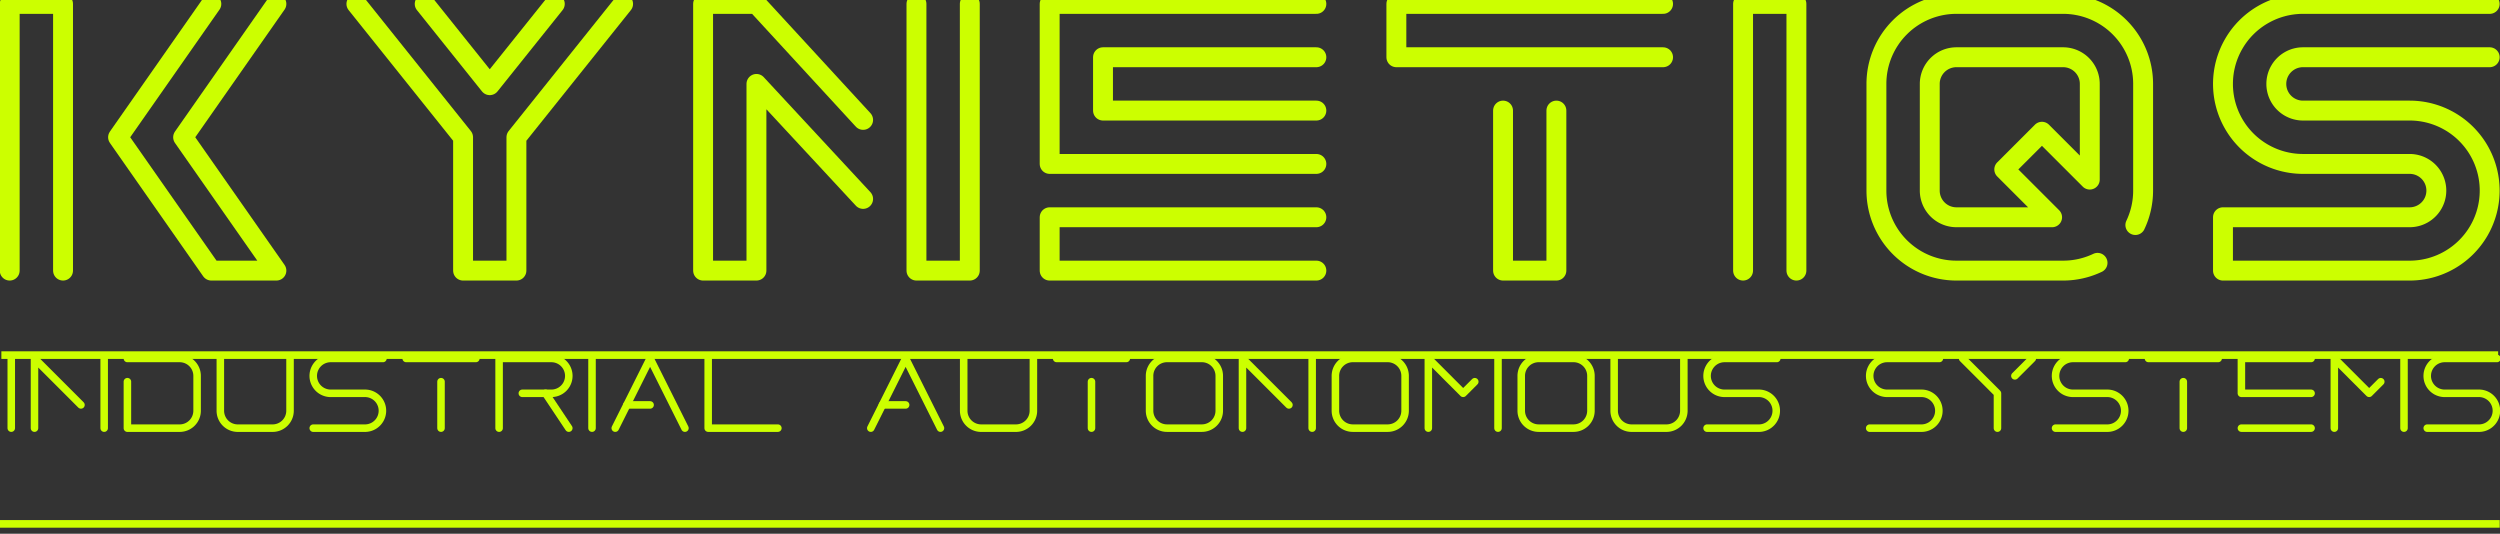 <?xml version="1.0" encoding="UTF-8" standalone="no"?>
<!-- Created with Inkscape (http://www.inkscape.org/) -->

<svg
   width="500"
   height="106.743"
   viewBox="0 0 132.292 28.242"
   version="1.1"
   id="svg840"
   inkscape:version="1.1.1 (3bf5ae0d25, 2021-09-20)"
   sodipodi:docname="kynetiqs-full-logo.svg"
   xmlns:inkscape="http://www.inkscape.org/namespaces/inkscape"
   xmlns:sodipodi="http://sodipodi.sourceforge.net/DTD/sodipodi-0.dtd"
   xmlns="http://www.w3.org/2000/svg"
   xmlns:svg="http://www.w3.org/2000/svg">
  <rect x="0" y="0" width="132.292" height="28.242" fill="#333333" stroke="none"/>
  <sodipodi:namedview
     id="namedview842"
     pagecolor="#ffffff"
     bordercolor="#666666"
     borderopacity="1.0"
     inkscape:pageshadow="2"
     inkscape:pageopacity="0.0"
     inkscape:pagecheckerboard="0"
     inkscape:document-units="mm"
     showgrid="false"
     units="px"
     width="320px"
     fit-margin-top="0"
     fit-margin-left="0"
     fit-margin-right="0"
     fit-margin-bottom="0"
     inkscape:zoom="0.77771465"
     inkscape:cx="265.52155"
     inkscape:cy="446.82198"
     inkscape:window-width="2560"
     inkscape:window-height="1369"
     inkscape:window-x="-8"
     inkscape:window-y="-8"
     inkscape:window-maximized="1"
     inkscape:current-layer="layer1" />
  <defs
     id="defs837" />
  <g
     inkscape:label="Layer 1"
     inkscape:groupmode="layer"
     id="layer1"
     transform="translate(-34.757,-30.29)">
    <g
       id="g920-4-4-9-0-1-11-1"
       transform="matrix(7.467,0,0,7.467,-247.953,-8092.181)"
       style="stroke-width:0.246;stroke-miterlimit:4;stroke-dasharray:none"
       inkscape:export-filename="G:\My Drive\2 Media\LinkedIn\Banner.png"
       inkscape:export-xdpi="100"
       inkscape:export-ydpi="100">
      <g
         inkscape:label="0"
         id="g841-6-0-9-4-3-3-6"
         style="stroke-width:0.246;stroke-miterlimit:4;stroke-dasharray:none" />
      <g
         id="g2882-2-8"
         transform="translate(0,1.7825033e-5)">
        <path
           d="m 40.871,1087.81 0.461,0.576 0.461,-0.576"
           style="fill:none;stroke:#ccff00;stroke-width:0.141;stroke-linecap:round;stroke-linejoin:round;stroke-miterlimit:4;stroke-dasharray:none;stroke-opacity:1"
           id="path863-1-2-9-2-2-1-7" />
        <path
           d="m 39.82,1087.81 -0.661,0.945 0.661,0.945 h -0.461 l -0.661,-0.945 0.661,-0.945"
           style="fill:none;stroke:#ccff00;stroke-width:0.141;stroke-linecap:round;stroke-linejoin:round;stroke-miterlimit:4;stroke-dasharray:none;stroke-opacity:1"
           id="path843-9-1-8-1-0-8-5"
           sodipodi:nodetypes="cccccc" />
        <path
           d="m 47.19,1089.7 h -1.89 v -0.378 h 1.89"
           style="fill:none;stroke:#ccff00;stroke-width:0.141;stroke-linecap:round;stroke-linejoin:round;stroke-miterlimit:4;stroke-dasharray:none;stroke-opacity:1"
           id="path847-6-3-1-9-8-2-91" />
        <path
           d="m 47.19,1088.188 h -1.512 v 0.378 h 1.512"
           style="fill:none;stroke:#ccff00;stroke-width:0.141;stroke-linecap:round;stroke-linejoin:round;stroke-miterlimit:4;stroke-dasharray:none;stroke-opacity:1"
           id="path849-6-2-9-8-0-2-9" />
        <path
           d="m 47.19,1088.944 h -1.89 v -1.134 h 1.89"
           style="fill:none;stroke:#ccff00;stroke-width:0.141;stroke-linecap:round;stroke-linejoin:round;stroke-miterlimit:4;stroke-dasharray:none;stroke-opacity:1"
           id="path851-6-4-1-8-3-9-3" />
        <path
           d="m 48.891,1088.566 v 1.134 h -0.378 v -1.134"
           style="fill:none;stroke:#ccff00;stroke-width:0.141;stroke-linecap:round;stroke-linejoin:round;stroke-miterlimit:4;stroke-dasharray:none;stroke-opacity:1"
           id="path853-6-8-2-57-2-02-9" />
        <path
           d="m 50.214,1089.7 v -1.89 h 0.378 v 1.89"
           style="fill:none;stroke:#ccff00;stroke-width:0.141;stroke-linecap:round;stroke-linejoin:round;stroke-miterlimit:4;stroke-dasharray:none;stroke-opacity:1"
           id="path855-6-6-7-0-0-3-2" />
        <path
           d="m 44.356,1087.81 v 1.89 h 0.378 v -1.89"
           style="fill:none;stroke:#ccff00;stroke-width:0.141;stroke-linecap:round;stroke-linejoin:round;stroke-miterlimit:4;stroke-dasharray:none;stroke-opacity:1"
           id="path857-8-9-0-2-9-44-3" />
        <path
           d="m 37.93,1089.7 v -1.89 h 0.378 v 1.89"
           style="fill:none;stroke:#ccff00;stroke-width:0.141;stroke-linecap:round;stroke-linejoin:round;stroke-miterlimit:4;stroke-dasharray:none;stroke-opacity:1"
           id="path859-9-8-7-68-3-09-9" />
        <path
           d="m 40.387,1087.81 0.756,0.945 v 0.945 h 0.378 v -0.945 l 0.756,-0.945"
           style="fill:none;stroke:#ccff00;stroke-width:0.141;stroke-linecap:round;stroke-linejoin:round;stroke-miterlimit:4;stroke-dasharray:none;stroke-opacity:1"
           id="path861-3-4-9-1-9-0-6" />
        <path
           d="m 49.647,1087.81 h -1.89 v 0.378 h 1.89"
           style="fill:none;stroke:#ccff00;stroke-width:0.141;stroke-linecap:round;stroke-linejoin:round;stroke-miterlimit:4;stroke-dasharray:none;stroke-opacity:1"
           id="path865-1-8-5-4-7-7-7" />
        <path
           d="m 52.726,1089.645 a 0.567,0.567 0 0 1 -0.244,0.055 h -0.756 a 0.567,0.567 0 0 1 -0.567,-0.567 v -0.756 a 0.567,0.567 0 0 1 0.567,-0.567 h 0.756 a 0.567,0.567 0 0 1 0.567,0.567 v 0.756 a 0.567,0.567 0 0 1 -0.055,0.244"
           style="fill:none;stroke:#ccff00;stroke-width:0.141;stroke-linecap:round;stroke-linejoin:round;stroke-miterlimit:4;stroke-dasharray:none;stroke-opacity:1"
           id="path867-3-1-9-9-9-77-26" />
        <path
           d="m 52.671,1089.055 -0.339,-0.339 -0.267,0.267 0.339,0.339 h -0.678 a 0.189,0.189 0 0 1 -0.189,-0.189 v -0.756 a 0.189,0.189 0 0 1 0.189,-0.189 h 0.756 a 0.189,0.189 0 0 1 0.189,0.189 z"
           style="fill:none;stroke:#ccff00;stroke-width:0.141;stroke-linecap:round;stroke-linejoin:round;stroke-miterlimit:4;stroke-dasharray:none;stroke-opacity:1"
           id="path869-6-5-1-0-7-9-7" />
        <path
           d="m 55.505,1087.81 h -1.323 a 0.567,0.567 0 0 0 0,1.134 h 0.756 a 0.189,0.189 0 0 1 0,0.378 h -1.323 v 0.378 h 1.323 a 0.567,0.567 0 0 0 0,-1.134 h -0.756 a 0.189,0.189 0 0 1 0,-0.378 h 1.323"
           style="fill:none;stroke:#ccff00;stroke-width:0.141;stroke-linecap:round;stroke-linejoin:round;stroke-miterlimit:4;stroke-dasharray:none;stroke-opacity:1"
           id="path871-2-6-5-1-9-3-9" />
        <path
           d="m 43.978,1088.632 -0.756,-0.822 h -0.378 v 1.89 h 0.378 v -1.323 l 0.756,0.815"
           style="fill:none;stroke:#ccff00;stroke-width:0.141;stroke-linecap:round;stroke-linejoin:round;stroke-miterlimit:4;stroke-dasharray:none;stroke-opacity:1"
           id="path873-9-0-2-0-4-9-59" />
      </g>
      <path
         style="fill:none;stroke:#ccff00;stroke-width:0.054;stroke-linecap:square;stroke-linejoin:miter;stroke-miterlimit:4;stroke-dasharray:none;stroke-opacity:1"
         d="M 37.898,1090.299 H 55.538"
         id="path14468-3-80-6" />
      <path
         style="fill:#ccff00;fill-opacity:1;stroke:#ccff00;stroke-width:0.054;stroke-linecap:butt;stroke-linejoin:miter;stroke-miterlimit:4;stroke-dasharray:none;stroke-opacity:1"
         d="M 55.576,1091.495 H 37.86"
         id="path14470-7-35-9" />
      <g
         id="g96920-1-2"
         style="stroke:#ccff00;stroke-width:0.038;stroke-miterlimit:4;stroke-dasharray:none;stroke-opacity:1"
         transform="matrix(0.113,0,0,0.113,58.29,968.529)">
        <path
           d="m -180.079,1077.82 v 4.37"
           style="fill:none;stroke:#ccff00;stroke-width:0.472;stroke-linecap:round;stroke-linejoin:round;stroke-miterlimit:4;stroke-dasharray:none;stroke-opacity:1"
           id="path45029-1-0" />
        <path
           d="m -178.622,1082.19 v -4.37 l 2.914,2.914"
           style="fill:none;stroke:#ccff00;stroke-width:0.472;stroke-linecap:round;stroke-linejoin:round;stroke-miterlimit:4;stroke-dasharray:none;stroke-opacity:1"
           id="path45031-0-3" />
        <path
           d="m -174.252,1077.82 v 4.37"
           style="fill:none;stroke:#ccff00;stroke-width:0.472;stroke-linecap:round;stroke-linejoin:round;stroke-miterlimit:4;stroke-dasharray:none;stroke-opacity:1"
           id="path45033-0-2" />
        <path
           d="m -162.596,1077.82 v 3.278 a 1.093,1.093 0 0 1 -1.093,1.093 h -2.185 a 1.093,1.093 0 0 1 -1.093,-1.093 v -3.278"
           style="fill:none;stroke:#ccff00;stroke-width:0.472;stroke-linecap:round;stroke-linejoin:round;stroke-miterlimit:4;stroke-dasharray:none;stroke-opacity:1"
           id="path45041-74-4" />
        <path
           d="m -156.769,1077.82 h -3.278 a 1.093,1.093 0 0 0 0,2.186 h 2.185 a 1.093,1.093 0 0 1 0,2.185 h -3.278"
           style="fill:none;stroke:#ccff00;stroke-width:0.472;stroke-linecap:round;stroke-linejoin:round;stroke-miterlimit:4;stroke-dasharray:none;stroke-opacity:1"
           id="path45043-17-74" />
        <path
           d="m -155.312,1077.82 h 4.371"
           style="fill:none;stroke:#ccff00;stroke-width:0.472;stroke-linecap:round;stroke-linejoin:round;stroke-miterlimit:4;stroke-dasharray:none;stroke-opacity:1"
           id="path45045-8-3" />
        <path
           d="m -153.127,1082.19 v -2.914"
           style="fill:none;stroke:#ccff00;stroke-width:0.472;stroke-linecap:round;stroke-linejoin:round;stroke-miterlimit:4;stroke-dasharray:none;stroke-opacity:1"
           id="path45047-85-31" />
        <path
           d="m -149.484,1082.19 v -4.37 h 3.278 a 1.093,1.093 0 0 1 0,2.186 h -1.821"
           style="fill:none;stroke:#ccff00;stroke-width:0.472;stroke-linecap:round;stroke-linejoin:round;stroke-miterlimit:4;stroke-dasharray:none;stroke-opacity:1"
           id="path45049-3-1" />
        <path
           d="m -146.57,1080.005 1.457,2.185"
           style="fill:none;stroke:#ccff00;stroke-width:0.472;stroke-linecap:round;stroke-linejoin:round;stroke-miterlimit:4;stroke-dasharray:none;stroke-opacity:1"
           id="path45051-98-0" />
        <path
           d="m -143.657,1077.82 v 4.37"
           style="fill:none;stroke:#ccff00;stroke-width:0.472;stroke-linecap:round;stroke-linejoin:round;stroke-miterlimit:4;stroke-dasharray:none;stroke-opacity:1"
           id="path45053-88-8" />
        <path
           d="m -142.2,1082.19 2.185,-4.37 2.185,4.37"
           style="fill:none;stroke:#ccff00;stroke-width:0.472;stroke-linecap:round;stroke-linejoin:round;stroke-miterlimit:4;stroke-dasharray:none;stroke-opacity:1"
           id="path45055-7-8" />
        <path
           d="m -141.471,1080.734 h 1.457"
           style="fill:none;stroke:#ccff00;stroke-width:0.472;stroke-linecap:round;stroke-linejoin:round;stroke-miterlimit:4;stroke-dasharray:none;stroke-opacity:1"
           id="path45057-8-4" />
        <path
           d="m -136.372,1077.82 v 4.37 h 4.371"
           style="fill:none;stroke:#ccff00;stroke-width:0.472;stroke-linecap:round;stroke-linejoin:round;stroke-miterlimit:4;stroke-dasharray:none;stroke-opacity:1"
           id="path45059-59-1" />
        <path
           d="m -126.174,1082.19 2.185,-4.37 2.185,4.37"
           style="fill:none;stroke:#ccff00;stroke-width:0.472;stroke-linecap:round;stroke-linejoin:round;stroke-miterlimit:4;stroke-dasharray:none;stroke-opacity:1"
           id="path45061-7-0" />
        <path
           d="m -125.445,1080.734 h 1.457"
           style="fill:none;stroke:#ccff00;stroke-width:0.472;stroke-linecap:round;stroke-linejoin:round;stroke-miterlimit:4;stroke-dasharray:none;stroke-opacity:1"
           id="path45063-7-9" />
        <path
           d="m -115.976,1077.82 v 3.278 a 1.093,1.093 0 0 1 -1.093,1.093 h -2.185 a 1.093,1.093 0 0 1 -1.093,-1.093 v -3.278"
           style="fill:none;stroke:#ccff00;stroke-width:0.473;stroke-linecap:round;stroke-linejoin:round;stroke-miterlimit:4;stroke-dasharray:none;stroke-opacity:1"
           id="path45065-6-5" />
        <path
           d="m -114.519,1077.82 h 4.371"
           style="fill:none;stroke:#ccff00;stroke-width:0.472;stroke-linecap:round;stroke-linejoin:round;stroke-miterlimit:4;stroke-dasharray:none;stroke-opacity:1"
           id="path45067-6-7" />
        <path
           d="m -112.333,1082.19 v -2.914"
           style="fill:none;stroke:#ccff00;stroke-width:0.472;stroke-linecap:round;stroke-linejoin:round;stroke-miterlimit:4;stroke-dasharray:none;stroke-opacity:1"
           id="path45069-25-2" />
        <path
           d="m -102.864,1082.19 v -4.37 l 2.914,2.914"
           style="fill:none;stroke:#ccff00;stroke-width:0.472;stroke-linecap:round;stroke-linejoin:round;stroke-miterlimit:4;stroke-dasharray:none;stroke-opacity:1"
           id="path45071-0-09" />
        <path
           d="m -98.493,1077.82 v 4.37"
           style="fill:none;stroke:#ccff00;stroke-width:0.472;stroke-linecap:round;stroke-linejoin:round;stroke-miterlimit:4;stroke-dasharray:none;stroke-opacity:1"
           id="path45073-21-9" />
        <path
           d="m -95.943,1082.19 h 2.185 a 1.093,1.093 0 0 0 1.093,-1.093 v -2.185 a 1.093,1.093 0 0 0 -1.093,-1.093 h -2.185 v 0 a 1.093,1.093 0 0 0 -1.093,1.093 v 2.185 a 1.093,1.093 0 0 0 1.093,1.093 z"
           style="fill:none;stroke:#ccff00;stroke-width:0.472;stroke-linecap:round;stroke-linejoin:round;stroke-miterlimit:4;stroke-dasharray:none;stroke-opacity:1"
           id="path45075-84-2" />
        <path
           d="m -75.183,1077.82 v 3.278 a 1.093,1.093 0 0 1 -1.093,1.093 h -2.185 a 1.093,1.093 0 0 1 -1.093,-1.093 v -3.278"
           style="fill:none;stroke:#ccff00;stroke-width:0.472;stroke-linecap:round;stroke-linejoin:round;stroke-miterlimit:4;stroke-dasharray:none;stroke-opacity:1"
           id="path45077-8-1" />
        <path
           d="m -69.355,1077.82 h -3.278 a 1.093,1.093 0 0 0 0,2.186 h 2.185 a 1.093,1.093 0 0 1 0,2.185 h -3.278"
           style="fill:none;stroke:#ccff00;stroke-width:0.472;stroke-linecap:round;stroke-linejoin:round;stroke-miterlimit:4;stroke-dasharray:none;stroke-opacity:1"
           id="path45079-5-4" />
        <path
           d="m -59.157,1077.82 h -3.278 a 1.093,1.093 0 0 0 0,2.186 h 2.185 a 1.093,1.093 0 0 1 0,2.185 h -3.278"
           style="fill:none;stroke:#ccff00;stroke-width:0.472;stroke-linecap:round;stroke-linejoin:round;stroke-miterlimit:4;stroke-dasharray:none;stroke-opacity:1"
           id="path45081-2-2" />
        <path
           d="m -47.501,1077.82 h -3.278 a 1.093,1.093 0 0 0 0,2.186 h 2.185 a 1.093,1.093 0 0 1 0,2.185 h -3.278"
           style="fill:none;stroke:#ccff00;stroke-width:0.472;stroke-linecap:round;stroke-linejoin:round;stroke-miterlimit:4;stroke-dasharray:none;stroke-opacity:1"
           id="path45083-4-42" />
        <path
           d="m -46.045,1077.82 h 4.371"
           style="fill:none;stroke:#ccff00;stroke-width:0.472;stroke-linecap:round;stroke-linejoin:round;stroke-miterlimit:4;stroke-dasharray:none;stroke-opacity:1"
           id="path45085-0-8" />
        <path
           d="m -43.859,1082.19 v -2.914"
           style="fill:none;stroke:#ccff00;stroke-width:0.472;stroke-linecap:round;stroke-linejoin:round;stroke-miterlimit:4;stroke-dasharray:none;stroke-opacity:1"
           id="path45087-7-6" />
        <path
           d="m -35.846,1077.82 h -4.371 v 2.186 h 4.371"
           style="fill:none;stroke:#ccff00;stroke-width:0.472;stroke-linecap:round;stroke-linejoin:round;stroke-miterlimit:4;stroke-dasharray:none;stroke-opacity:1"
           id="path45089-81-3" />
        <path
           d="m -40.217,1082.19 h 4.371"
           style="fill:none;stroke:#ccff00;stroke-width:0.472;stroke-linecap:round;stroke-linejoin:round;stroke-miterlimit:4;stroke-dasharray:none;stroke-opacity:1"
           id="path45091-44-1" />
        <path
           d="m -24.191,1077.82 h -3.278 a 1.093,1.093 0 0 0 0,2.186 h 2.185 a 1.093,1.093 0 0 1 0,2.185 h -3.278"
           style="fill:none;stroke:#ccff00;stroke-width:0.472;stroke-linecap:round;stroke-linejoin:round;stroke-miterlimit:4;stroke-dasharray:none;stroke-opacity:1"
           id="path45093-0-8" />
        <path
           d="m -107.598,1082.19 h 2.185 a 1.093,1.093 0 0 0 1.093,-1.093 v -2.185 a 1.093,1.093 0 0 0 -1.093,-1.093 h -2.185 v 0 a 1.093,1.093 0 0 0 -1.093,1.093 v 2.185 a 1.093,1.093 0 0 0 1.093,1.093 z"
           style="fill:none;stroke:#ccff00;stroke-width:0.472;stroke-linecap:round;stroke-linejoin:round;stroke-miterlimit:4;stroke-dasharray:none;stroke-opacity:1"
           id="path45101-03-3" />
        <path
           d="m -84.288,1082.19 h 2.185 a 1.093,1.093 0 0 0 1.093,-1.093 v -2.185 a 1.093,1.093 0 0 0 -1.093,-1.093 h -2.185 v 0 a 1.093,1.093 0 0 0 -1.093,1.093 v 2.185 a 1.093,1.093 0 0 0 1.093,1.093 z"
           style="fill:none;stroke:#ccff00;stroke-width:0.472;stroke-linecap:round;stroke-linejoin:round;stroke-miterlimit:4;stroke-dasharray:none;stroke-opacity:1"
           id="path45103-54-06" />
        <path
           d="m -91.208,1082.19 v -4.37 l 2.185,2.186 0.728,-0.728"
           style="fill:none;stroke:#ccff00;stroke-width:0.472;stroke-linecap:round;stroke-linejoin:round;stroke-miterlimit:4;stroke-dasharray:none;stroke-opacity:1"
           id="path45275-6-6" />
        <path
           d="m -86.838,1077.82 v 0 4.37"
           style="fill:none;stroke:#ccff00;stroke-width:0.472;stroke-linecap:round;stroke-linejoin:round;stroke-miterlimit:4;stroke-dasharray:none;stroke-opacity:1"
           id="path45277-6-1" />
        <path
           d="m -34.389,1082.19 v -4.37 l 2.185,2.186 0.728,-0.728"
           style="fill:none;stroke:#ccff00;stroke-width:0.472;stroke-linecap:round;stroke-linejoin:round;stroke-miterlimit:4;stroke-dasharray:none;stroke-opacity:1"
           id="path45279-10-06" />
        <path
           d="m -30.019,1077.82 v 0 4.37"
           style="fill:none;stroke:#ccff00;stroke-width:0.472;stroke-linecap:round;stroke-linejoin:round;stroke-miterlimit:4;stroke-dasharray:none;stroke-opacity:1"
           id="path45281-50-1" />
        <path
           d="m -54.422,1078.912 1.093,-1.093"
           style="fill:none;stroke:#ccff00;stroke-width:0.472;stroke-linecap:round;stroke-linejoin:round;stroke-miterlimit:4;stroke-dasharray:none;stroke-opacity:1"
           id="path45287-2-2" />
        <path
           d="m -57.7,1077.82 2.185,2.186 v 2.185"
           style="fill:none;stroke:#ccff00;stroke-width:0.472;stroke-linecap:round;stroke-linejoin:round;stroke-miterlimit:4;stroke-dasharray:none;stroke-opacity:1"
           id="path45289-4-9" />
        <path
           d="m -172.795,1077.82 h 3.278 a 1.093,1.093 0 0 1 1.093,1.093 v 2.185 a 1.093,1.093 0 0 1 -1.093,1.093 h -3.278 v -2.914"
           style="fill:none;stroke:#ccff00;stroke-width:0.472;stroke-linecap:round;stroke-linejoin:round;stroke-miterlimit:4;stroke-dasharray:none;stroke-opacity:1"
           id="path45293-9-4" />
      </g>
    </g>
  </g>
</svg>
